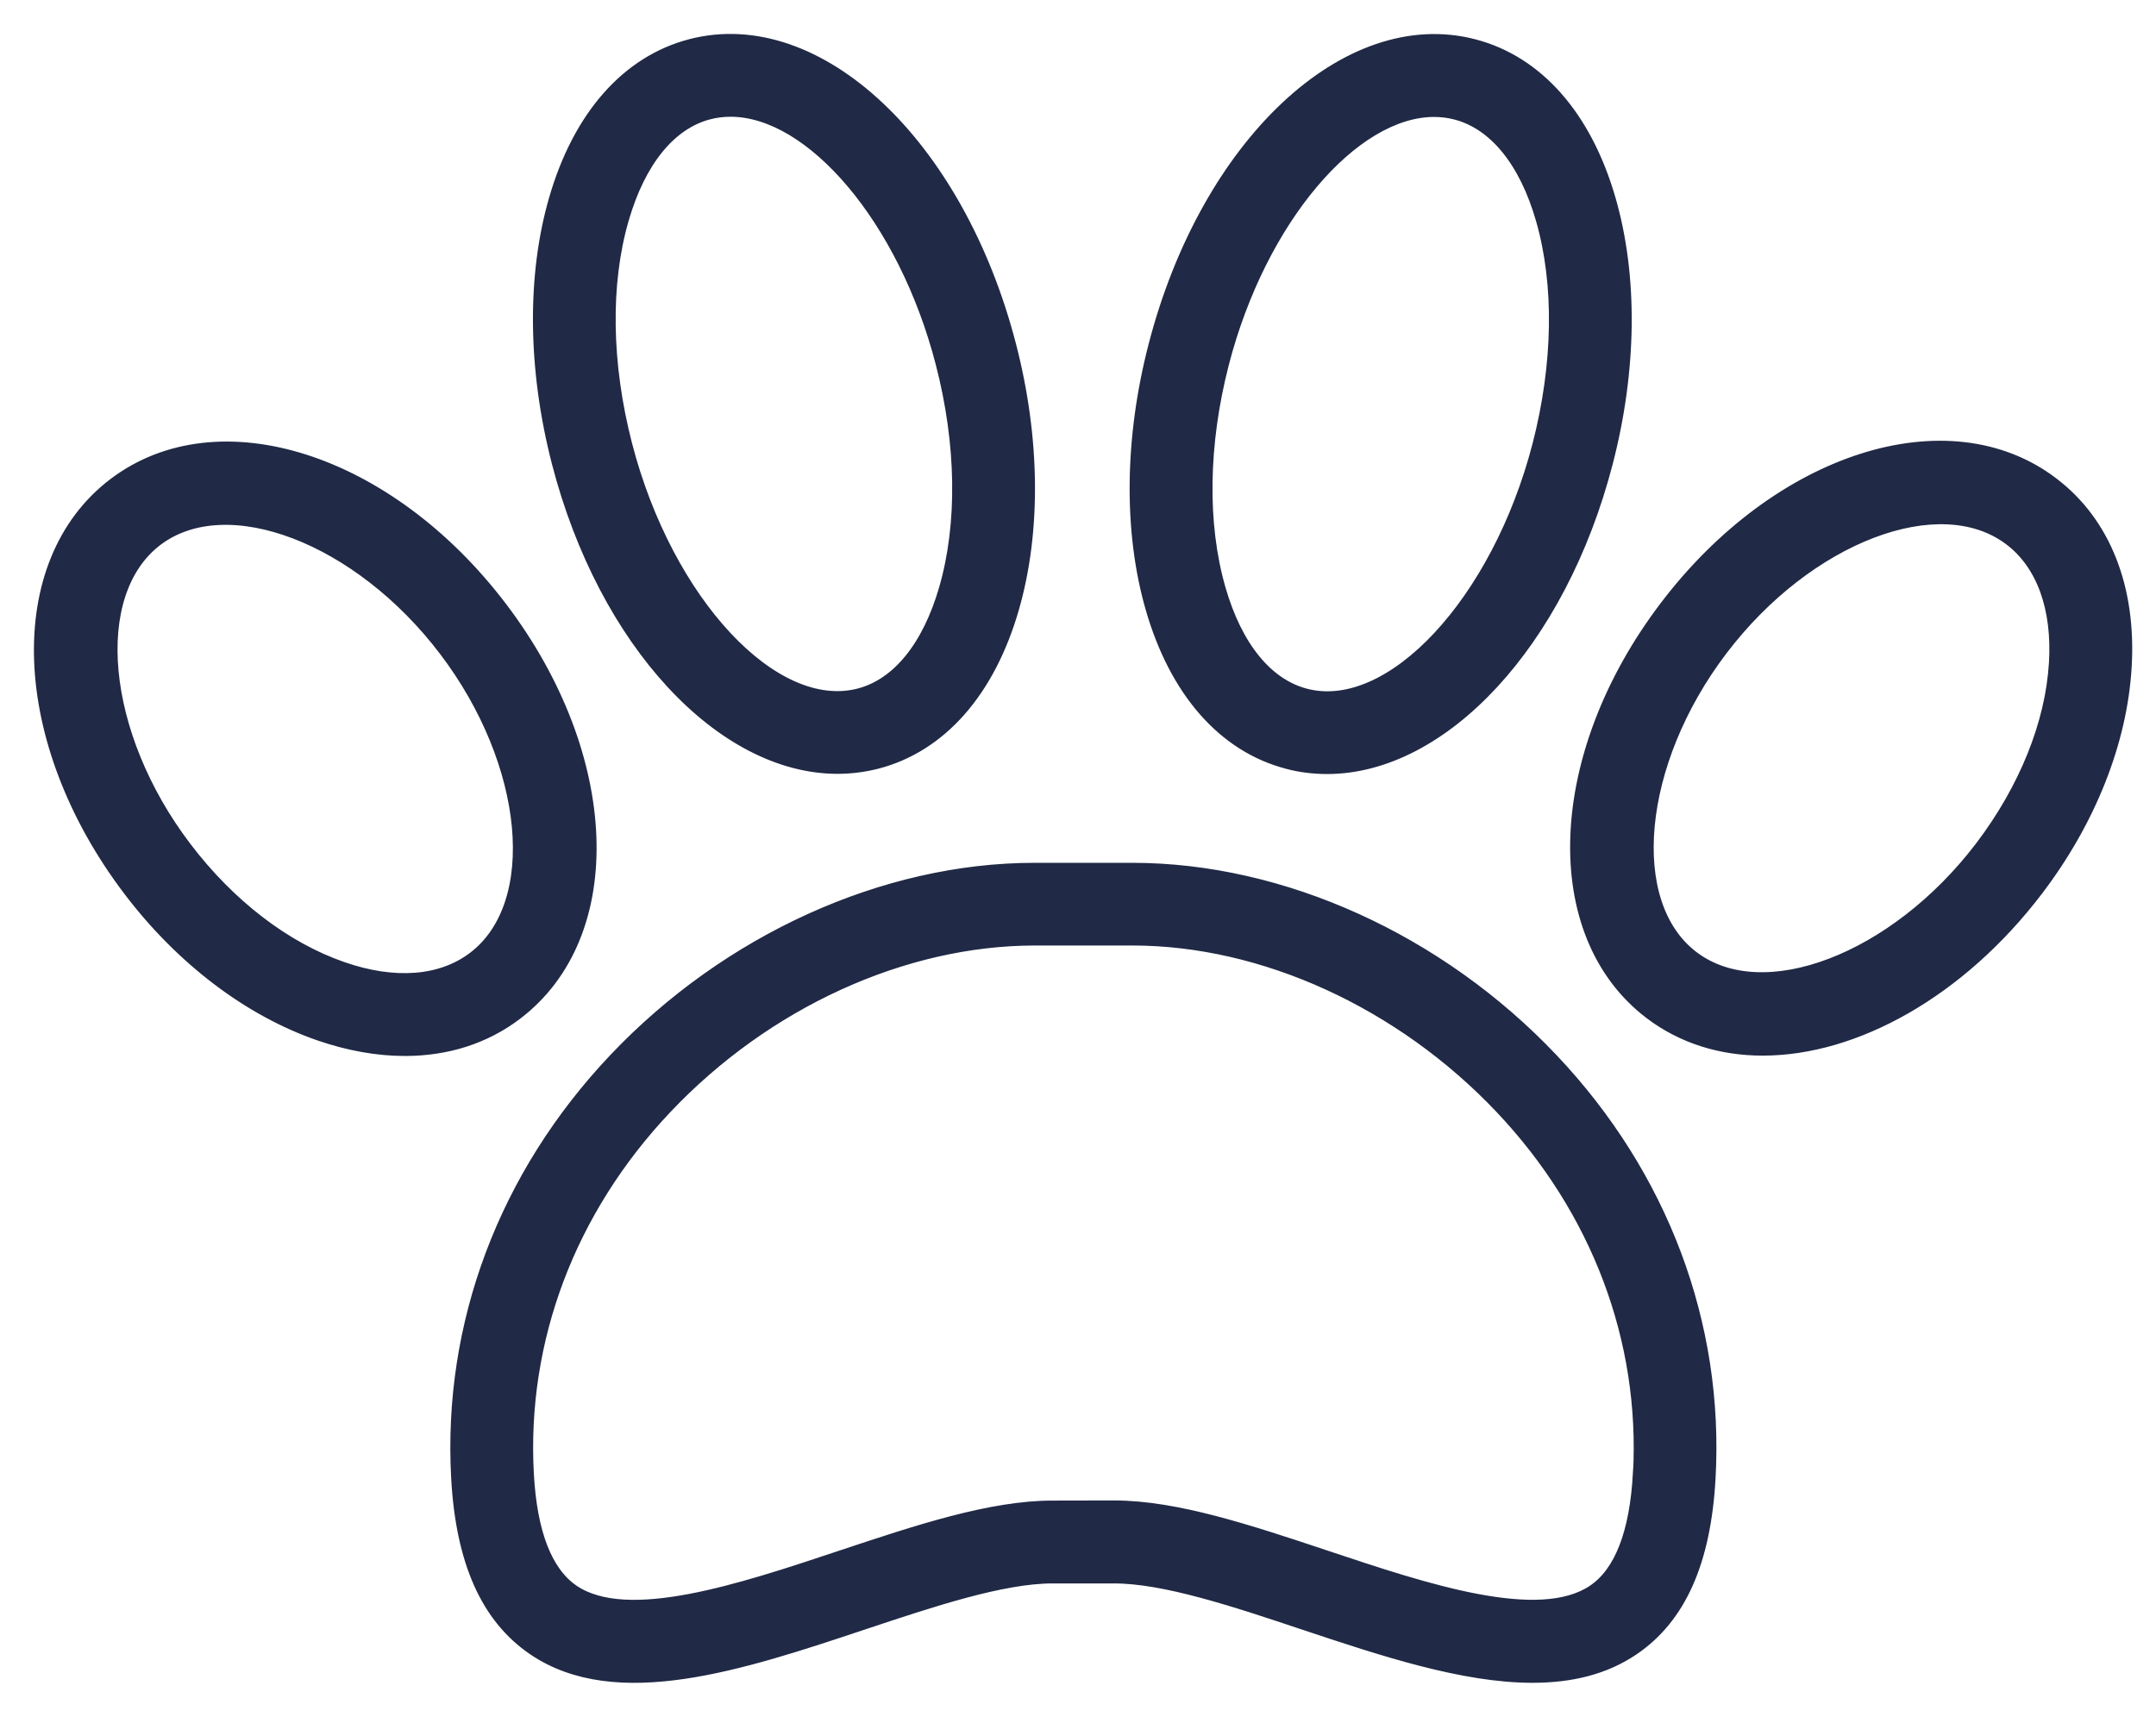 <?xml version="1.0" encoding="UTF-8"?> <svg xmlns="http://www.w3.org/2000/svg" width="54" height="43" viewBox="0 0 54 43" fill="none"><path d="M12.556 15.219C9.73 11.496 5.467 10.136 2.855 12.12C0.241 14.106 0.409 18.577 3.236 22.299C4.543 24.022 6.233 25.306 7.995 25.916C8.737 26.172 9.46 26.299 10.141 26.299C11.191 26.299 12.15 25.997 12.937 25.396C15.552 23.412 15.383 18.942 12.556 15.219ZM11.863 23.985C11.051 24.602 9.882 24.694 8.575 24.239C7.141 23.742 5.746 22.673 4.647 21.225C2.495 18.392 2.167 14.87 3.926 13.53C5.688 12.193 8.993 13.457 11.143 16.29C13.295 19.124 13.623 22.648 11.863 23.985ZM20.976 19.232C21.306 19.232 21.636 19.191 21.962 19.108C23.562 18.694 24.775 17.318 25.375 15.233C25.929 13.311 25.904 10.974 25.301 8.649C23.997 3.607 20.486 0.305 17.308 1.125C15.708 1.538 14.496 2.914 13.895 5C13.341 6.921 13.369 9.258 13.969 11.584C15.14 16.108 18.089 19.232 20.976 19.232ZM15.6 5.492C16.02 4.035 16.785 3.093 17.752 2.843C17.93 2.797 18.112 2.774 18.297 2.774C20.327 2.774 22.648 5.48 23.583 9.094C24.107 11.115 24.137 13.122 23.669 14.743C23.248 16.2 22.484 17.142 21.516 17.392C19.378 17.946 16.706 15.082 15.685 11.14C15.163 9.12 15.131 7.113 15.6 5.492ZM51.412 12.101C48.801 10.115 44.535 11.476 41.711 15.201C38.885 18.923 38.718 23.394 41.33 25.38C42.143 25.997 43.115 26.29 44.152 26.29C46.454 26.29 49.085 24.847 51.034 22.281C52.343 20.558 53.126 18.586 53.239 16.725C53.364 14.732 52.715 13.09 51.415 12.104L51.412 12.101ZM51.468 16.614C51.376 18.129 50.717 19.759 49.62 21.207C47.468 24.041 44.163 25.304 42.401 23.967C40.642 22.63 40.97 19.105 43.122 16.274C45.274 13.441 48.579 12.178 50.341 13.515C51.154 14.131 51.553 15.233 51.468 16.614ZM32.254 19.113C32.58 19.198 32.91 19.237 33.24 19.237C36.129 19.237 39.076 16.11 40.247 11.587C40.85 9.264 40.875 6.924 40.321 5.003C39.721 2.917 38.508 1.541 36.908 1.128C33.735 0.306 30.221 3.61 28.915 8.652C28.312 10.975 28.287 13.314 28.841 15.236C29.442 17.321 30.654 18.697 32.252 19.111L32.254 19.113ZM30.633 9.099C31.569 5.485 33.892 2.779 35.919 2.779C36.104 2.779 36.286 2.802 36.464 2.848C37.432 3.1 38.199 4.04 38.617 5.497C39.083 7.118 39.053 9.122 38.531 11.145C37.51 15.087 34.834 17.951 32.7 17.396C31.733 17.145 30.966 16.205 30.548 14.748C30.081 13.127 30.111 11.122 30.633 9.099ZM28.361 21.761H25.909C22.151 21.761 18.218 23.546 15.39 26.534C12.637 29.444 11.238 33.167 11.45 37.016C11.565 39.108 12.191 40.512 13.36 41.309C15.445 42.727 18.583 41.683 21.616 40.672C23.329 40.101 25.098 39.51 26.363 39.51H27.906C29.172 39.51 30.941 40.099 32.654 40.672C34.626 41.33 36.642 41.999 38.383 41.999C39.321 41.999 40.18 41.806 40.91 41.309C42.081 40.514 42.704 39.111 42.819 37.016C43.032 33.166 41.633 29.444 38.88 26.534C36.053 23.546 32.12 21.761 28.363 21.761H28.361ZM41.048 36.915C40.965 38.397 40.584 39.381 39.912 39.838C38.552 40.764 35.716 39.82 33.215 38.984C31.282 38.34 29.458 37.732 27.906 37.732L26.363 37.735C24.812 37.735 22.987 38.342 21.054 38.986C18.553 39.82 15.715 40.764 14.357 39.841C13.685 39.383 13.302 38.4 13.221 36.917C13.037 33.559 14.265 30.305 16.681 27.751C19.179 25.11 22.629 23.532 25.922 23.532H28.363C31.645 23.532 35.095 25.11 37.594 27.751C40.009 30.303 41.235 33.559 41.051 36.915L41.048 36.915Z" fill="#202945" stroke="#202945" stroke-width="0.3"></path></svg> 